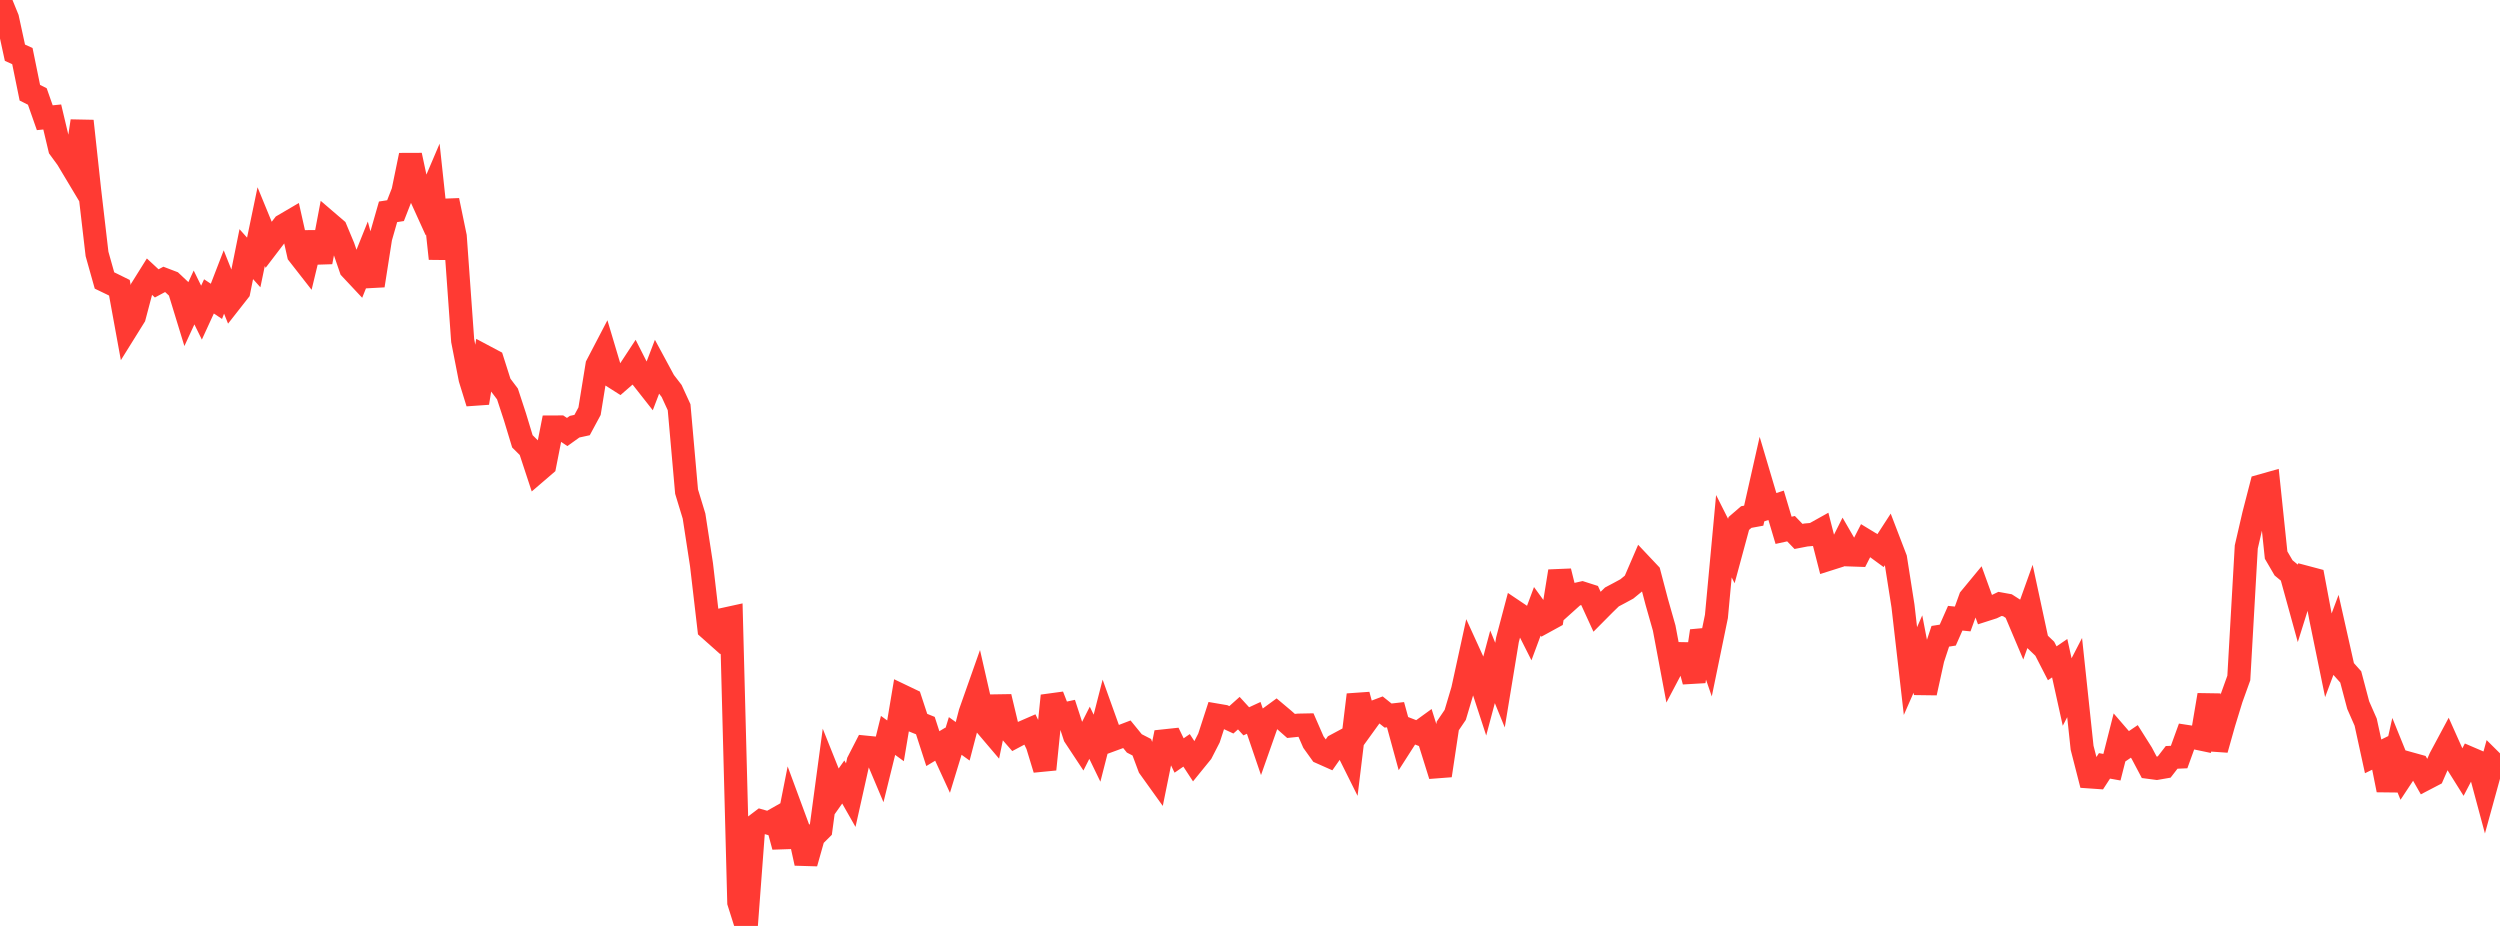<?xml version="1.0" standalone="no"?>
<!DOCTYPE svg PUBLIC "-//W3C//DTD SVG 1.1//EN" "http://www.w3.org/Graphics/SVG/1.1/DTD/svg11.dtd">

<svg width="135" height="50" viewBox="0 0 135 50" preserveAspectRatio="none" 
  xmlns="http://www.w3.org/2000/svg"
  xmlns:xlink="http://www.w3.org/1999/xlink">


<polyline points="0.0, 0.0 0.403, 0.99 0.806, 2.846 1.209, 3.029 1.612, 5.007 2.015, 5.21 2.418, 6.357 2.821, 6.317 3.224, 8.013 3.627, 8.564 4.03, 9.237 4.433, 6.536 4.836, 10.251 5.239, 13.712 5.642, 15.146 6.045, 15.34 6.448, 15.539 6.851, 17.746 7.254, 17.099 7.657, 15.573 8.06, 14.929 8.463, 15.303 8.866, 15.088 9.269, 15.242 9.672, 15.621 10.075, 16.938 10.478, 16.063 10.881, 16.883 11.284, 16.005 11.687, 16.272 12.09, 15.228 12.493, 16.237 12.896, 15.723 13.299, 13.723 13.701, 14.173 14.104, 12.236 14.507, 13.218 14.91, 12.69 15.313, 12.169 15.716, 11.933 16.119, 13.729 16.522, 14.245 16.925, 12.574 17.328, 14.151 17.731, 12.023 18.134, 12.369 18.537, 13.332 18.94, 14.507 19.343, 14.937 19.746, 13.931 20.149, 15.421 20.552, 12.846 20.955, 11.438 21.358, 11.375 21.761, 10.344 22.164, 8.383 22.567, 10.268 22.97, 11.156 23.373, 10.21 23.776, 13.966 24.179, 10.822 24.582, 12.772 24.985, 18.396 25.388, 20.456 25.791, 21.759 26.194, 19.26 26.597, 19.474 27.0, 20.739 27.403, 21.274 27.806, 22.503 28.209, 23.832 28.612, 24.231 29.015, 25.456 29.418, 25.11 29.821, 23.06 30.224, 23.058 30.627, 23.328 31.03, 23.041 31.433, 22.953 31.836, 22.205 32.239, 19.721 32.642, 18.949 33.045, 20.301 33.448, 20.557 33.851, 20.207 34.254, 19.594 34.657, 20.389 35.06, 20.901 35.463, 19.845 35.866, 20.591 36.269, 21.114 36.672, 21.991 37.075, 26.546 37.478, 27.869 37.881, 30.491 38.284, 33.948 38.687, 34.306 39.09, 33.443 39.493, 33.355 39.896, 48.727 40.299, 50.0 40.701, 44.643 41.104, 44.338 41.507, 44.453 41.91, 44.225 42.313, 45.721 42.716, 43.684 43.119, 44.775 43.522, 46.614 43.925, 45.187 44.328, 44.786 44.731, 41.789 45.134, 42.797 45.537, 42.228 45.94, 42.937 46.343, 41.132 46.746, 40.348 47.149, 40.388 47.552, 41.343 47.955, 39.711 48.358, 40.005 48.761, 37.601 49.164, 37.794 49.567, 39.019 49.97, 39.182 50.373, 40.426 50.776, 40.184 51.179, 41.06 51.582, 39.741 51.985, 40.031 52.388, 38.487 52.791, 37.345 53.194, 39.112 53.597, 39.586 54.0, 37.626 54.403, 39.314 54.806, 39.774 55.209, 39.56 55.612, 39.385 56.015, 40.221 56.418, 41.543 56.821, 37.571 57.224, 38.606 57.627, 38.52 58.03, 39.755 58.433, 40.365 58.836, 39.569 59.239, 40.402 59.642, 38.829 60.045, 39.952 60.448, 39.804 60.851, 39.65 61.254, 40.144 61.657, 40.351 62.06, 41.43 62.463, 41.992 62.866, 40.007 63.269, 39.964 63.672, 40.797 64.075, 40.519 64.478, 41.136 64.881, 40.64 65.284, 39.855 65.687, 38.614 66.09, 38.683 66.493, 38.87 66.896, 38.51 67.299, 38.951 67.701, 38.765 68.104, 39.946 68.507, 38.802 68.91, 38.507 69.313, 38.846 69.716, 39.201 70.119, 39.159 70.522, 39.151 70.925, 40.074 71.328, 40.637 71.731, 40.816 72.134, 40.24 72.537, 40.024 72.94, 40.833 73.343, 37.519 73.746, 39.027 74.149, 38.469 74.552, 38.317 74.955, 38.64 75.358, 38.594 75.761, 40.068 76.164, 39.438 76.567, 39.594 76.97, 39.302 77.373, 40.587 77.776, 41.878 78.179, 39.2 78.582, 38.605 78.985, 37.251 79.388, 35.403 79.791, 36.286 80.194, 37.52 80.597, 36.009 81.0, 36.997 81.403, 34.548 81.806, 33.026 82.209, 33.297 82.612, 34.096 83.015, 33.012 83.418, 33.568 83.821, 33.347 84.224, 30.848 84.627, 32.477 85.03, 32.115 85.433, 32.024 85.836, 32.153 86.239, 33.032 86.642, 32.626 87.045, 32.234 87.448, 32.021 87.851, 31.802 88.254, 31.472 88.657, 30.538 89.06, 30.965 89.463, 32.498 89.866, 33.915 90.269, 36.061 90.672, 35.297 91.075, 35.304 91.478, 36.799 91.881, 34.073 92.284, 35.244 92.687, 33.286 93.09, 28.956 93.493, 29.756 93.896, 28.267 94.299, 27.92 94.701, 27.846 95.104, 26.061 95.507, 27.418 95.91, 27.286 96.313, 28.637 96.716, 28.549 97.119, 28.967 97.522, 28.889 97.925, 28.853 98.328, 28.628 98.731, 30.202 99.134, 30.074 99.537, 29.269 99.94, 29.965 100.343, 29.979 100.746, 29.188 101.149, 29.433 101.552, 29.728 101.955, 29.106 102.358, 30.156 102.761, 32.722 103.164, 36.237 103.567, 35.319 103.97, 37.416 104.373, 35.582 104.776, 34.359 105.179, 34.296 105.582, 33.384 105.985, 33.424 106.388, 32.309 106.791, 31.821 107.194, 32.934 107.597, 32.805 108.0, 32.611 108.403, 32.684 108.806, 32.943 109.209, 33.896 109.612, 32.772 110.015, 34.646 110.418, 35.032 110.821, 35.818 111.224, 35.543 111.627, 37.369 112.03, 36.589 112.433, 40.379 112.836, 41.95 113.239, 41.978 113.642, 41.357 114.045, 41.429 114.448, 39.841 114.851, 40.308 115.254, 40.035 115.657, 40.674 116.06, 41.436 116.463, 41.489 116.866, 41.419 117.269, 40.898 117.672, 40.881 118.075, 39.769 118.478, 39.831 118.881, 39.915 119.284, 37.528 119.687, 40.478 120.09, 39.046 120.493, 37.732 120.896, 36.611 121.299, 29.537 121.701, 27.797 122.104, 26.236 122.507, 26.122 122.91, 29.974 123.313, 30.665 123.716, 30.998 124.119, 32.46 124.522, 31.173 124.925, 31.28 125.328, 33.426 125.731, 35.389 126.134, 34.309 126.537, 36.103 126.94, 36.555 127.343, 38.077 127.746, 38.995 128.149, 40.843 128.552, 40.646 128.955, 42.661 129.358, 40.859 129.761, 41.853 130.164, 41.243 130.567, 41.355 130.97, 42.062 131.373, 41.852 131.776, 40.928 132.179, 40.176 132.582, 41.078 132.985, 41.721 133.388, 40.951 133.791, 41.124 134.194, 42.625 134.597, 41.162 135.0, 41.562" fill="none" stroke="#ff3a33" stroke-width="1.25"/>

</svg>